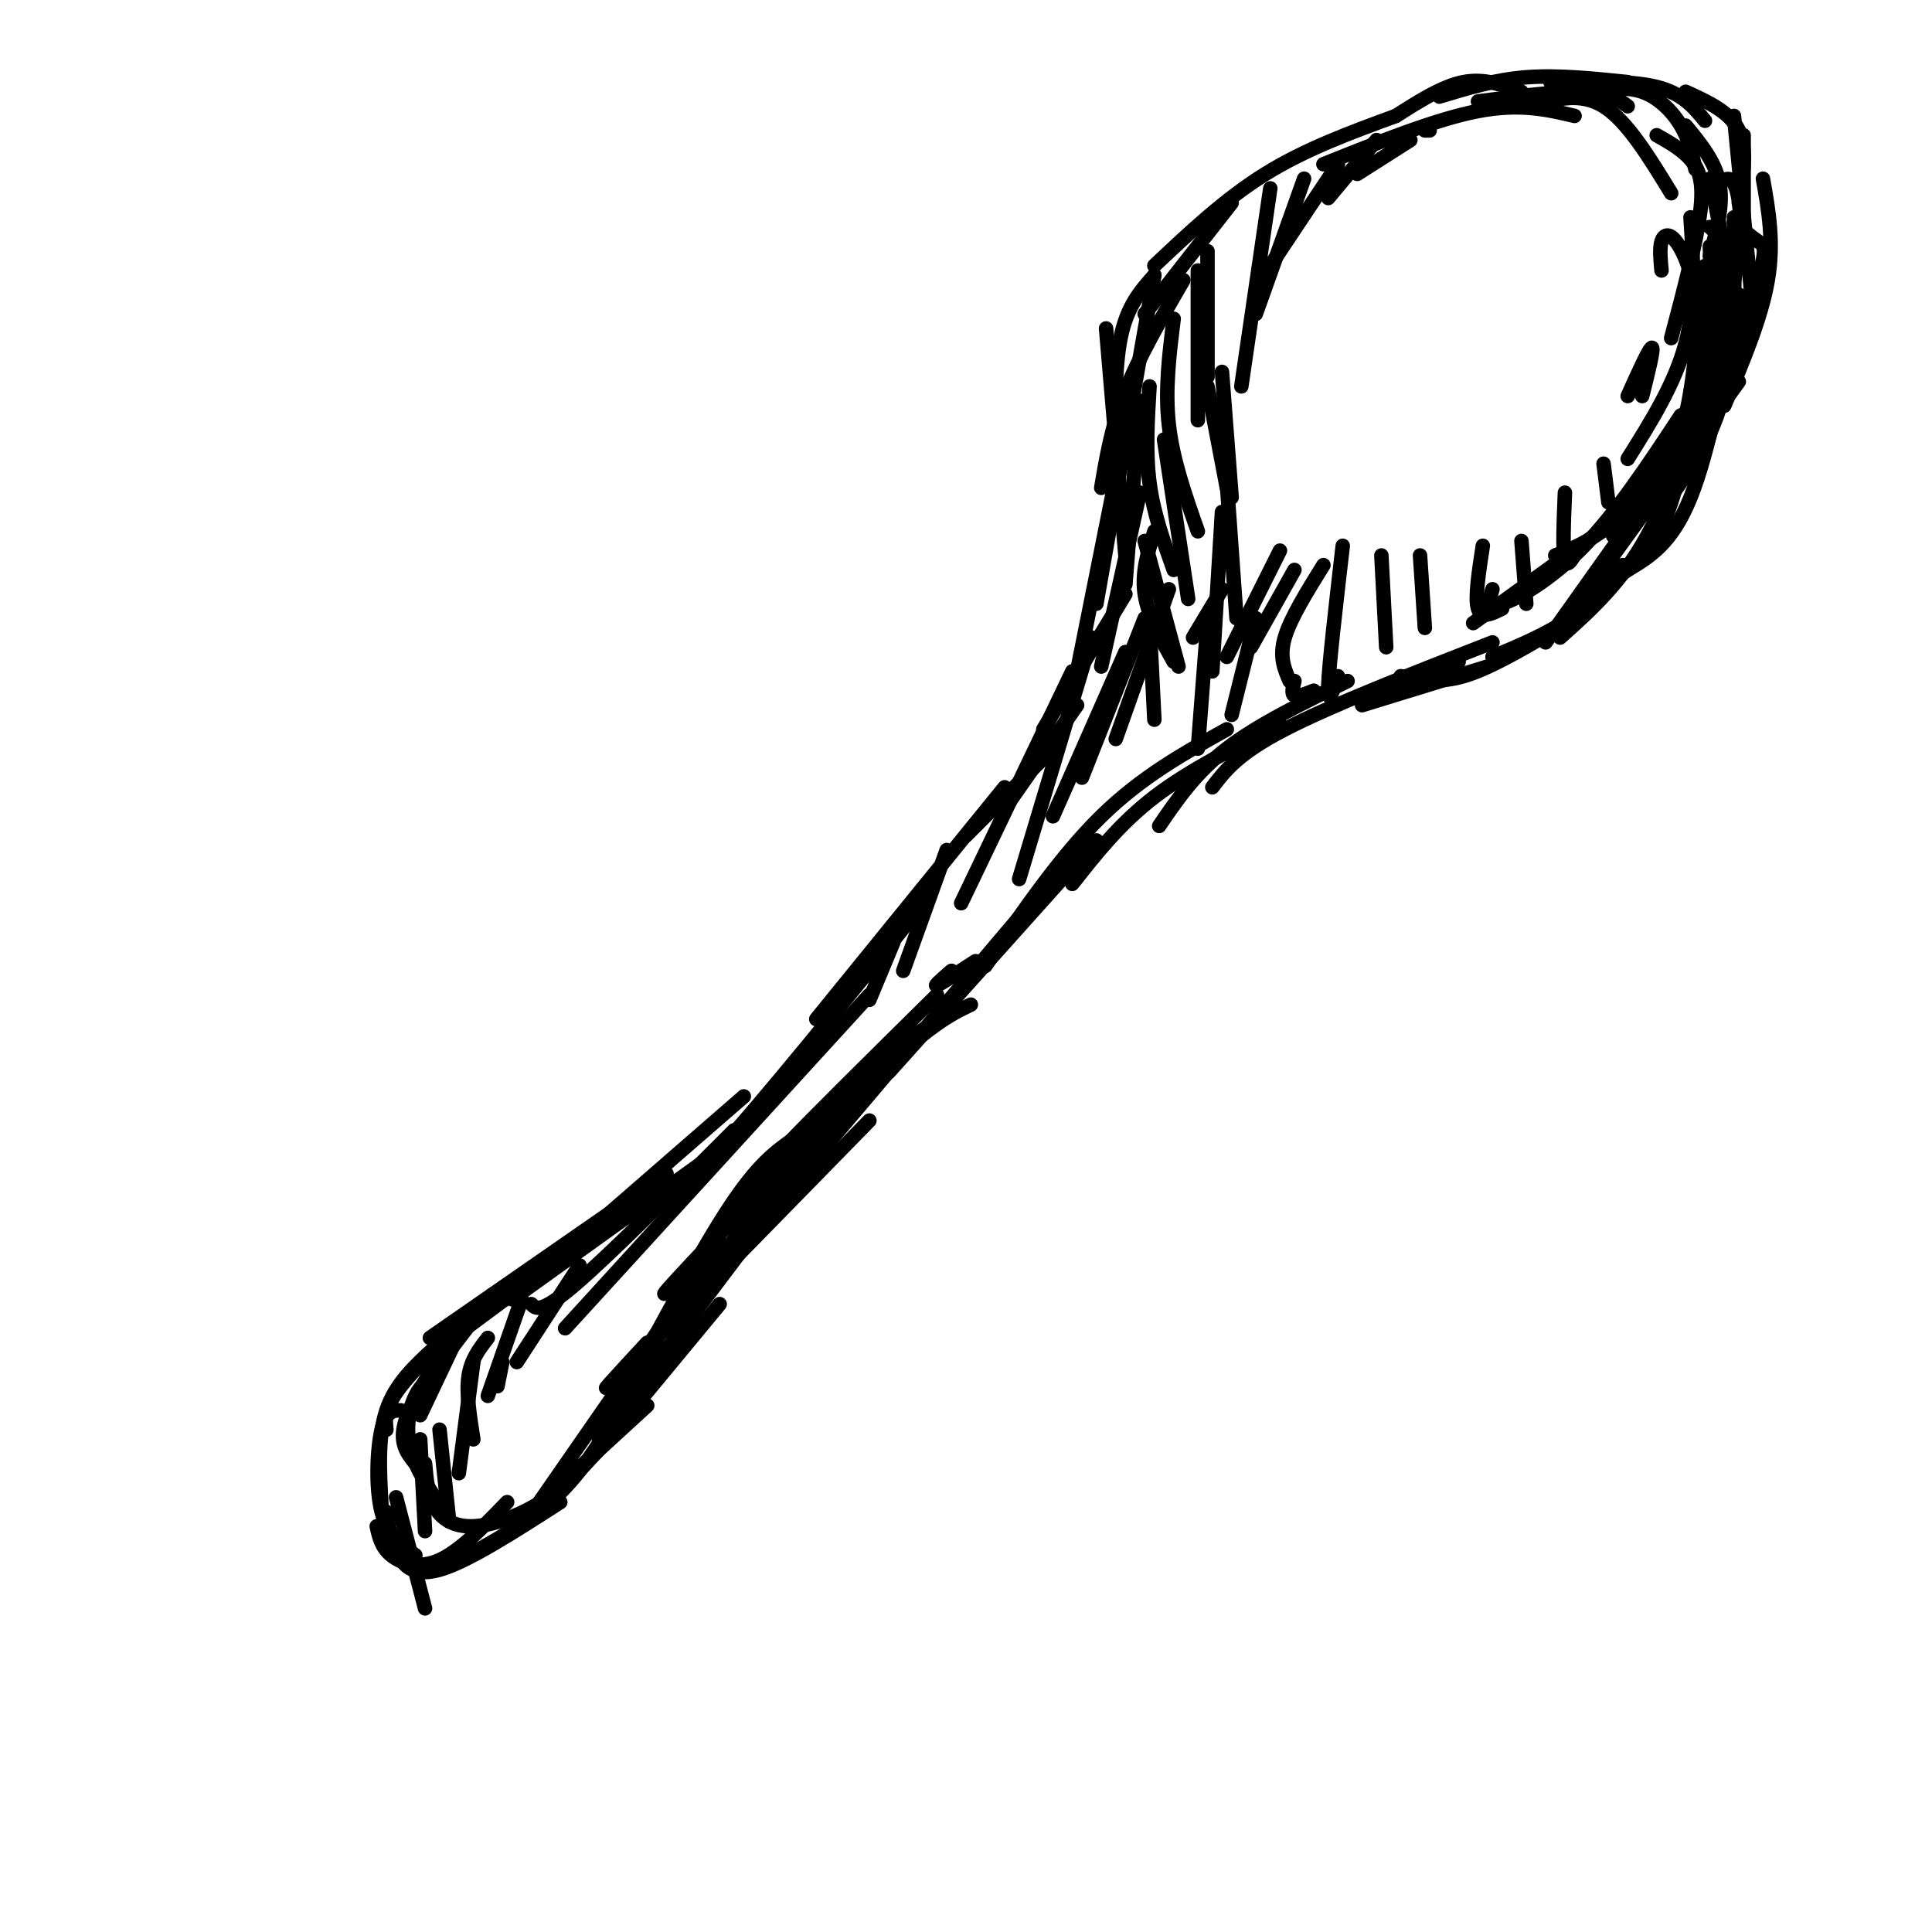 <svg viewBox='0 0 400 400' version='1.1' xmlns='http://www.w3.org/2000/svg' xmlns:xlink='http://www.w3.org/1999/xlink'><g fill='none' stroke='#000000' stroke-width='3' stroke-linecap='round' stroke-linejoin='round'><path d='M117,275c0.000,0.000 63.000,-69.000 63,-69'/><path d='M137,245c-0.778,1.089 -1.556,2.178 -1,3c0.556,0.822 2.444,1.378 12,-9c9.556,-10.378 26.778,-31.689 44,-53'/><path d='M169,211c0.000,0.000 39.000,-48.000 39,-48'/><path d='M152,234c-13.000,13.000 -26.000,26.000 -33,32c-7.000,6.000 -8.000,5.000 -9,4'/><path d='M145,241c0.000,0.000 -39.000,28.000 -39,28'/><path d='M136,248c0.000,0.000 -30.000,19.000 -30,19'/><path d='M154,227c0.000,0.000 -46.000,40.000 -46,40'/><path d='M138,243c0.000,0.000 -49.000,34.000 -49,34'/><path d='M102,268c0.000,0.000 -13.000,17.000 -13,17'/><path d='M96,274c0.000,0.000 -9.000,19.000 -9,19'/><path d='M95,275c-4.750,7.167 -9.500,14.333 -11,19c-1.500,4.667 0.250,6.833 2,9'/><path d='M91,284c-1.844,1.178 -3.689,2.356 -5,5c-1.311,2.644 -2.089,6.756 -1,11c1.089,4.244 4.044,8.622 7,13'/><path d='M88,303c0.292,3.262 0.583,6.524 2,9c1.417,2.476 3.958,4.167 8,4c4.042,-0.167 9.583,-2.190 14,-5c4.417,-2.810 7.708,-6.405 11,-10'/><path d='M110,313c0.000,0.000 24.000,-22.000 24,-22'/><path d='M125,299c0.000,0.000 24.000,-29.000 24,-29'/><path d='M124,298c0.000,0.000 40.000,-53.000 40,-53'/><path d='M134,278c-6.333,6.833 -12.667,13.667 -5,6c7.667,-7.667 29.333,-29.833 51,-52'/><path d='M149,257c-7.778,7.578 -15.556,15.156 -9,8c6.556,-7.156 27.444,-29.044 40,-41c12.556,-11.956 16.778,-13.978 21,-16'/><path d='M161,240c-5.333,5.000 -10.667,10.000 -6,6c4.667,-4.000 19.333,-17.000 34,-30'/><path d='M169,233c-5.083,4.250 -10.167,8.500 -6,4c4.167,-4.500 17.583,-17.750 31,-31'/><path d='M179,222c0.000,0.000 0.100,0.100 0.1,0.1'/><path d='M197,201c-1.917,1.667 -3.833,3.333 -3,3c0.833,-0.333 4.417,-2.667 8,-5'/><path d='M227,174c0.000,0.000 -43.000,48.000 -43,48'/><path d='M222,177c0.000,0.000 -61.000,72.000 -61,72'/><path d='M193,212c-3.833,2.333 -7.667,4.667 -16,14c-8.333,9.333 -21.167,25.667 -34,42'/><path d='M164,236c-3.583,2.583 -7.167,5.167 -13,14c-5.833,8.833 -13.917,23.917 -22,39'/><path d='M145,263c0.000,0.000 -34.000,49.000 -34,49'/><path d='M132,285c-4.583,8.417 -9.167,16.833 -15,23c-5.833,6.167 -12.917,10.083 -20,14'/><path d='M105,311c-4.867,5.044 -9.733,10.089 -14,12c-4.267,1.911 -7.933,0.689 -10,-1c-2.067,-1.689 -2.533,-3.844 -3,-6'/><path d='M118,259c0.000,0.000 -31.000,23.000 -31,23'/><path d='M101,269c-7.250,6.750 -14.500,13.500 -18,18c-3.500,4.500 -3.250,6.750 -3,9'/><path d='M90,279c-4.083,3.750 -8.167,7.500 -10,13c-1.833,5.500 -1.417,12.750 -1,20'/><path d='M83,292c-1.533,0.000 -3.067,0.000 -4,4c-0.933,4.000 -1.267,12.000 0,17c1.267,5.000 4.133,7.000 7,9'/><path d='M80,313c0.400,2.622 0.800,5.244 2,8c1.200,2.756 3.200,5.644 9,4c5.800,-1.644 15.400,-7.822 25,-14'/><path d='M112,313c0.000,0.000 14.000,-15.000 14,-15'/><path d='M127,296c0.000,0.000 13.000,-27.000 13,-27'/><path d='M200,173c0.000,0.000 17.000,-17.000 17,-17'/><path d='M209,166c0.000,0.000 14.000,-20.000 14,-20'/><path d='M216,151c0.000,0.000 17.000,-28.000 17,-28'/><path d='M228,138c0.000,0.000 8.000,-36.000 8,-36'/><path d='M233,121c0.000,0.000 3.000,-38.000 3,-38'/><path d='M233,115c0.000,0.000 -4.000,-47.000 -4,-47'/><path d='M231,97c-0.167,-10.167 -0.333,-20.333 1,-27c1.333,-6.667 4.167,-9.833 7,-13'/><path d='M237,65c0.000,0.000 18.000,-23.000 18,-23'/><path d='M239,55c7.333,-6.917 14.667,-13.833 23,-19c8.333,-5.167 17.667,-8.583 27,-12'/><path d='M274,34c11.667,-4.667 23.333,-9.333 32,-11c8.667,-1.667 14.333,-0.333 20,1'/><path d='M317,22c5.083,-1.500 10.167,-3.000 15,0c4.833,3.000 9.417,10.500 14,18'/><path d='M343,28c2.600,1.467 5.200,2.933 7,5c1.800,2.067 2.800,4.733 2,11c-0.800,6.267 -3.400,16.133 -6,26'/><path d='M350,45c0.583,8.833 1.167,17.667 -1,26c-2.167,8.333 -7.083,16.167 -12,24'/><path d='M354,51c0.467,9.822 0.933,19.644 0,27c-0.933,7.356 -3.267,12.244 -6,16c-2.733,3.756 -5.867,6.378 -9,9'/><path d='M352,59c1.429,1.952 2.857,3.905 2,10c-0.857,6.095 -4.000,16.333 -8,24c-4.000,7.667 -8.857,12.762 -13,16c-4.143,3.238 -7.571,4.619 -11,6'/><path d='M348,86c-6.600,10.000 -13.200,20.000 -20,27c-6.800,7.000 -13.800,11.000 -17,12c-3.200,1.000 -2.600,-1.000 -2,-3'/><path d='M330,111c0.000,0.000 -25.000,18.000 -25,18'/><path d='M344,56c-0.216,-2.300 -0.432,-4.601 0,-6c0.432,-1.399 1.514,-1.897 3,0c1.486,1.897 3.378,6.189 4,12c0.622,5.811 -0.025,13.141 -1,19c-0.975,5.859 -2.279,10.245 -5,15c-2.721,4.755 -6.861,9.877 -11,15'/><path d='M351,64c1.244,-6.711 2.489,-13.422 2,-5c-0.489,8.422 -2.711,31.978 -7,45c-4.289,13.022 -10.644,15.511 -17,18'/><path d='M351,86c1.244,-3.911 2.489,-7.822 1,-3c-1.489,4.822 -5.711,18.378 -11,28c-5.289,9.622 -11.644,15.311 -18,21'/><path d='M347,95c0.000,0.000 -27.000,38.000 -27,38'/><path d='M336,117c-3.250,3.917 -6.500,7.833 -11,11c-4.500,3.167 -10.250,5.583 -16,8'/><path d='M321,131c-6.417,3.750 -12.833,7.500 -18,9c-5.167,1.500 -9.083,0.750 -13,0'/><path d='M308,138c0.000,0.000 -26.000,8.000 -26,8'/><path d='M302,137c0.000,0.000 -20.000,7.000 -20,7'/><path d='M309,133c-16.667,6.500 -33.333,13.000 -43,18c-9.667,5.000 -12.333,8.500 -15,12'/><path d='M279,141c-9.250,4.500 -18.500,9.000 -25,14c-6.500,5.000 -10.250,10.500 -14,16'/><path d='M265,150c-9.417,4.750 -18.833,9.500 -26,15c-7.167,5.500 -12.083,11.750 -17,18'/><path d='M254,151c-8.833,4.917 -17.667,9.833 -26,18c-8.333,8.167 -16.167,19.583 -24,31'/><path d='M245,58c-4.583,7.917 -9.167,15.833 -12,23c-2.833,7.167 -3.917,13.583 -5,20'/><path d='M239,57c0.000,0.000 -12.000,68.000 -12,68'/><path d='M235,79c0.000,0.000 -12.000,60.000 -12,60'/><path d='M296,27c0.000,0.000 -1.000,0.000 -1,0'/><path d='M292,29c0.000,0.000 -11.000,7.000 -11,7'/><path d='M285,29c0.000,0.000 -10.000,12.000 -10,12'/><path d='M277,34c0.000,0.000 -16.000,24.000 -16,24'/><path d='M270,37c0.000,0.000 -10.000,28.000 -10,28'/><path d='M263,39c0.000,0.000 -6.000,41.000 -6,41'/><path d='M250,52c0.000,0.000 0.000,26.000 0,26'/><path d='M248,56c0.000,0.000 0.000,31.000 0,31'/><path d='M243,66c-0.917,7.333 -1.833,14.667 -1,22c0.833,7.333 3.417,14.667 6,22'/><path d='M238,80c-0.417,6.833 -0.833,13.667 0,20c0.833,6.333 2.917,12.167 5,18'/><path d='M239,110c-1.333,4.250 -2.667,8.500 -2,13c0.667,4.500 3.333,9.250 6,14'/><path d='M250,80c0.000,0.000 4.000,21.000 4,21'/><path d='M253,77c0.000,0.000 2.000,26.000 2,26'/><path d='M241,91c0.000,0.000 5.000,33.000 5,33'/><path d='M237,112c0.000,0.000 7.000,26.000 7,26'/><path d='M238,129c0.000,0.000 1.000,20.000 1,20'/><path d='M253,106c0.000,0.000 -2.000,33.000 -2,33'/><path d='M254,100c0.000,0.000 2.000,28.000 2,28'/><path d='M253,122c0.000,0.000 -6.000,10.000 -6,10'/><path d='M265,114c0.000,0.000 -11.000,22.000 -11,22'/><path d='M268,118c0.000,0.000 -9.000,16.000 -9,16'/><path d='M274,117c-3.417,5.500 -6.833,11.000 -8,15c-1.167,4.000 -0.083,6.500 1,9'/><path d='M278,113c-1.417,12.250 -2.833,24.500 -3,29c-0.167,4.500 0.917,1.250 2,-2'/><path d='M286,115c0.000,0.000 1.000,19.000 1,19'/><path d='M294,115c0.000,0.000 1.000,15.000 1,15'/><path d='M307,113c-0.833,5.417 -1.667,10.833 -1,13c0.667,2.167 2.833,1.083 5,0'/><path d='M315,112c0.000,0.000 1.000,13.000 1,13'/><path d='M324,102c-0.250,6.083 -0.500,12.167 0,14c0.500,1.833 1.750,-0.583 3,-3'/><path d='M332,96c0.000,0.000 1.000,8.000 1,8'/><path d='M340,82c1.250,-5.000 2.500,-10.000 2,-10c-0.500,0.000 -2.750,5.000 -5,10'/><path d='M242,122c0.000,0.000 -11.000,31.000 -11,31'/><path d='M237,128c0.000,0.000 -13.000,33.000 -13,33'/><path d='M233,135c0.000,0.000 -15.000,34.000 -15,34'/><path d='M226,132c0.000,0.000 -15.000,50.000 -15,50'/><path d='M222,139c0.000,0.000 -23.000,48.000 -23,48'/><path d='M196,176c0.000,0.000 -9.000,25.000 -9,25'/><path d='M185,195c0.000,0.000 -5.000,12.000 -5,12'/><path d='M250,129c0.000,0.000 -2.000,26.000 -2,26'/><path d='M260,128c0.000,0.000 -5.000,20.000 -5,20'/><path d='M268,141c-0.333,1.333 -0.667,2.667 0,3c0.667,0.333 2.333,-0.333 4,-1'/><path d='M299,137c0.000,0.000 0.100,0.100 0.1,0.1'/><path d='M120,262c0.000,0.000 -13.000,20.000 -13,20'/><path d='M108,269c0.000,0.000 -7.000,20.000 -7,20'/><path d='M101,277c-1.750,2.250 -3.500,4.500 -4,8c-0.500,3.500 0.250,8.250 1,13'/><path d='M98,282c0.000,0.000 -3.000,23.000 -3,23'/><path d='M91,296c0.000,0.000 2.000,19.000 2,19'/><path d='M87,298c0.000,0.000 1.000,19.000 1,19'/><path d='M82,310c0.000,0.000 6.000,23.000 6,23'/><path d='M104,282c0.000,0.000 -1.000,5.000 -1,5'/><path d='M183,220c0.000,0.000 0.100,0.100 0.1,0.1'/><path d='M289,24c4.833,-3.083 9.667,-6.167 14,-7c4.333,-0.833 8.167,0.583 12,2'/><path d='M306,21c8.417,-1.083 16.833,-2.167 22,-2c5.167,0.167 7.083,1.583 9,3'/><path d='M329,19c3.822,-0.578 7.644,-1.156 11,0c3.356,1.156 6.244,4.044 8,7c1.756,2.956 2.378,5.978 3,9'/><path d='M349,26c3.083,3.750 6.167,7.500 7,12c0.833,4.500 -0.583,9.750 -2,15'/><path d='M354,37c1.833,8.333 3.667,16.667 3,24c-0.667,7.333 -3.833,13.667 -7,20'/><path d='M354,47c1.111,1.022 2.222,2.044 3,7c0.778,4.956 1.222,13.844 -1,22c-2.222,8.156 -7.111,15.578 -12,23'/><path d='M359,46c1.867,1.578 3.733,3.156 5,4c1.267,0.844 1.933,0.956 0,8c-1.933,7.044 -6.467,21.022 -11,35'/><path d='M356,38c1.044,-0.822 2.089,-1.644 3,0c0.911,1.644 1.689,5.756 1,13c-0.689,7.244 -2.844,17.622 -5,28'/><path d='M359,45c0.167,13.083 0.333,26.167 -2,36c-2.333,9.833 -7.167,16.417 -12,23'/><path d='M360,61c-3.083,16.250 -6.167,32.500 -10,42c-3.833,9.500 -8.417,12.250 -13,15'/><path d='M360,79c0.000,0.000 -34.000,47.000 -34,47'/><path d='M298,20c5.750,-1.750 11.500,-3.500 18,-4c6.500,-0.500 13.750,0.250 21,1'/><path d='M321,17c8.333,-0.167 16.667,-0.333 22,1c5.333,1.333 7.667,4.167 10,7'/><path d='M349,19c4.583,2.083 9.167,4.167 11,8c1.833,3.833 0.917,9.417 0,15'/><path d='M359,24c0.000,0.000 4.000,41.000 4,41'/><path d='M365,37c1.167,6.583 2.333,13.167 1,21c-1.333,7.833 -5.167,16.917 -9,26'/><path d='M360,32c0.000,0.000 0.100,0.100 0.1,0.1'/><path d='M361,28c0.000,0.000 0.000,21.000 0,21'/></g>
</svg>